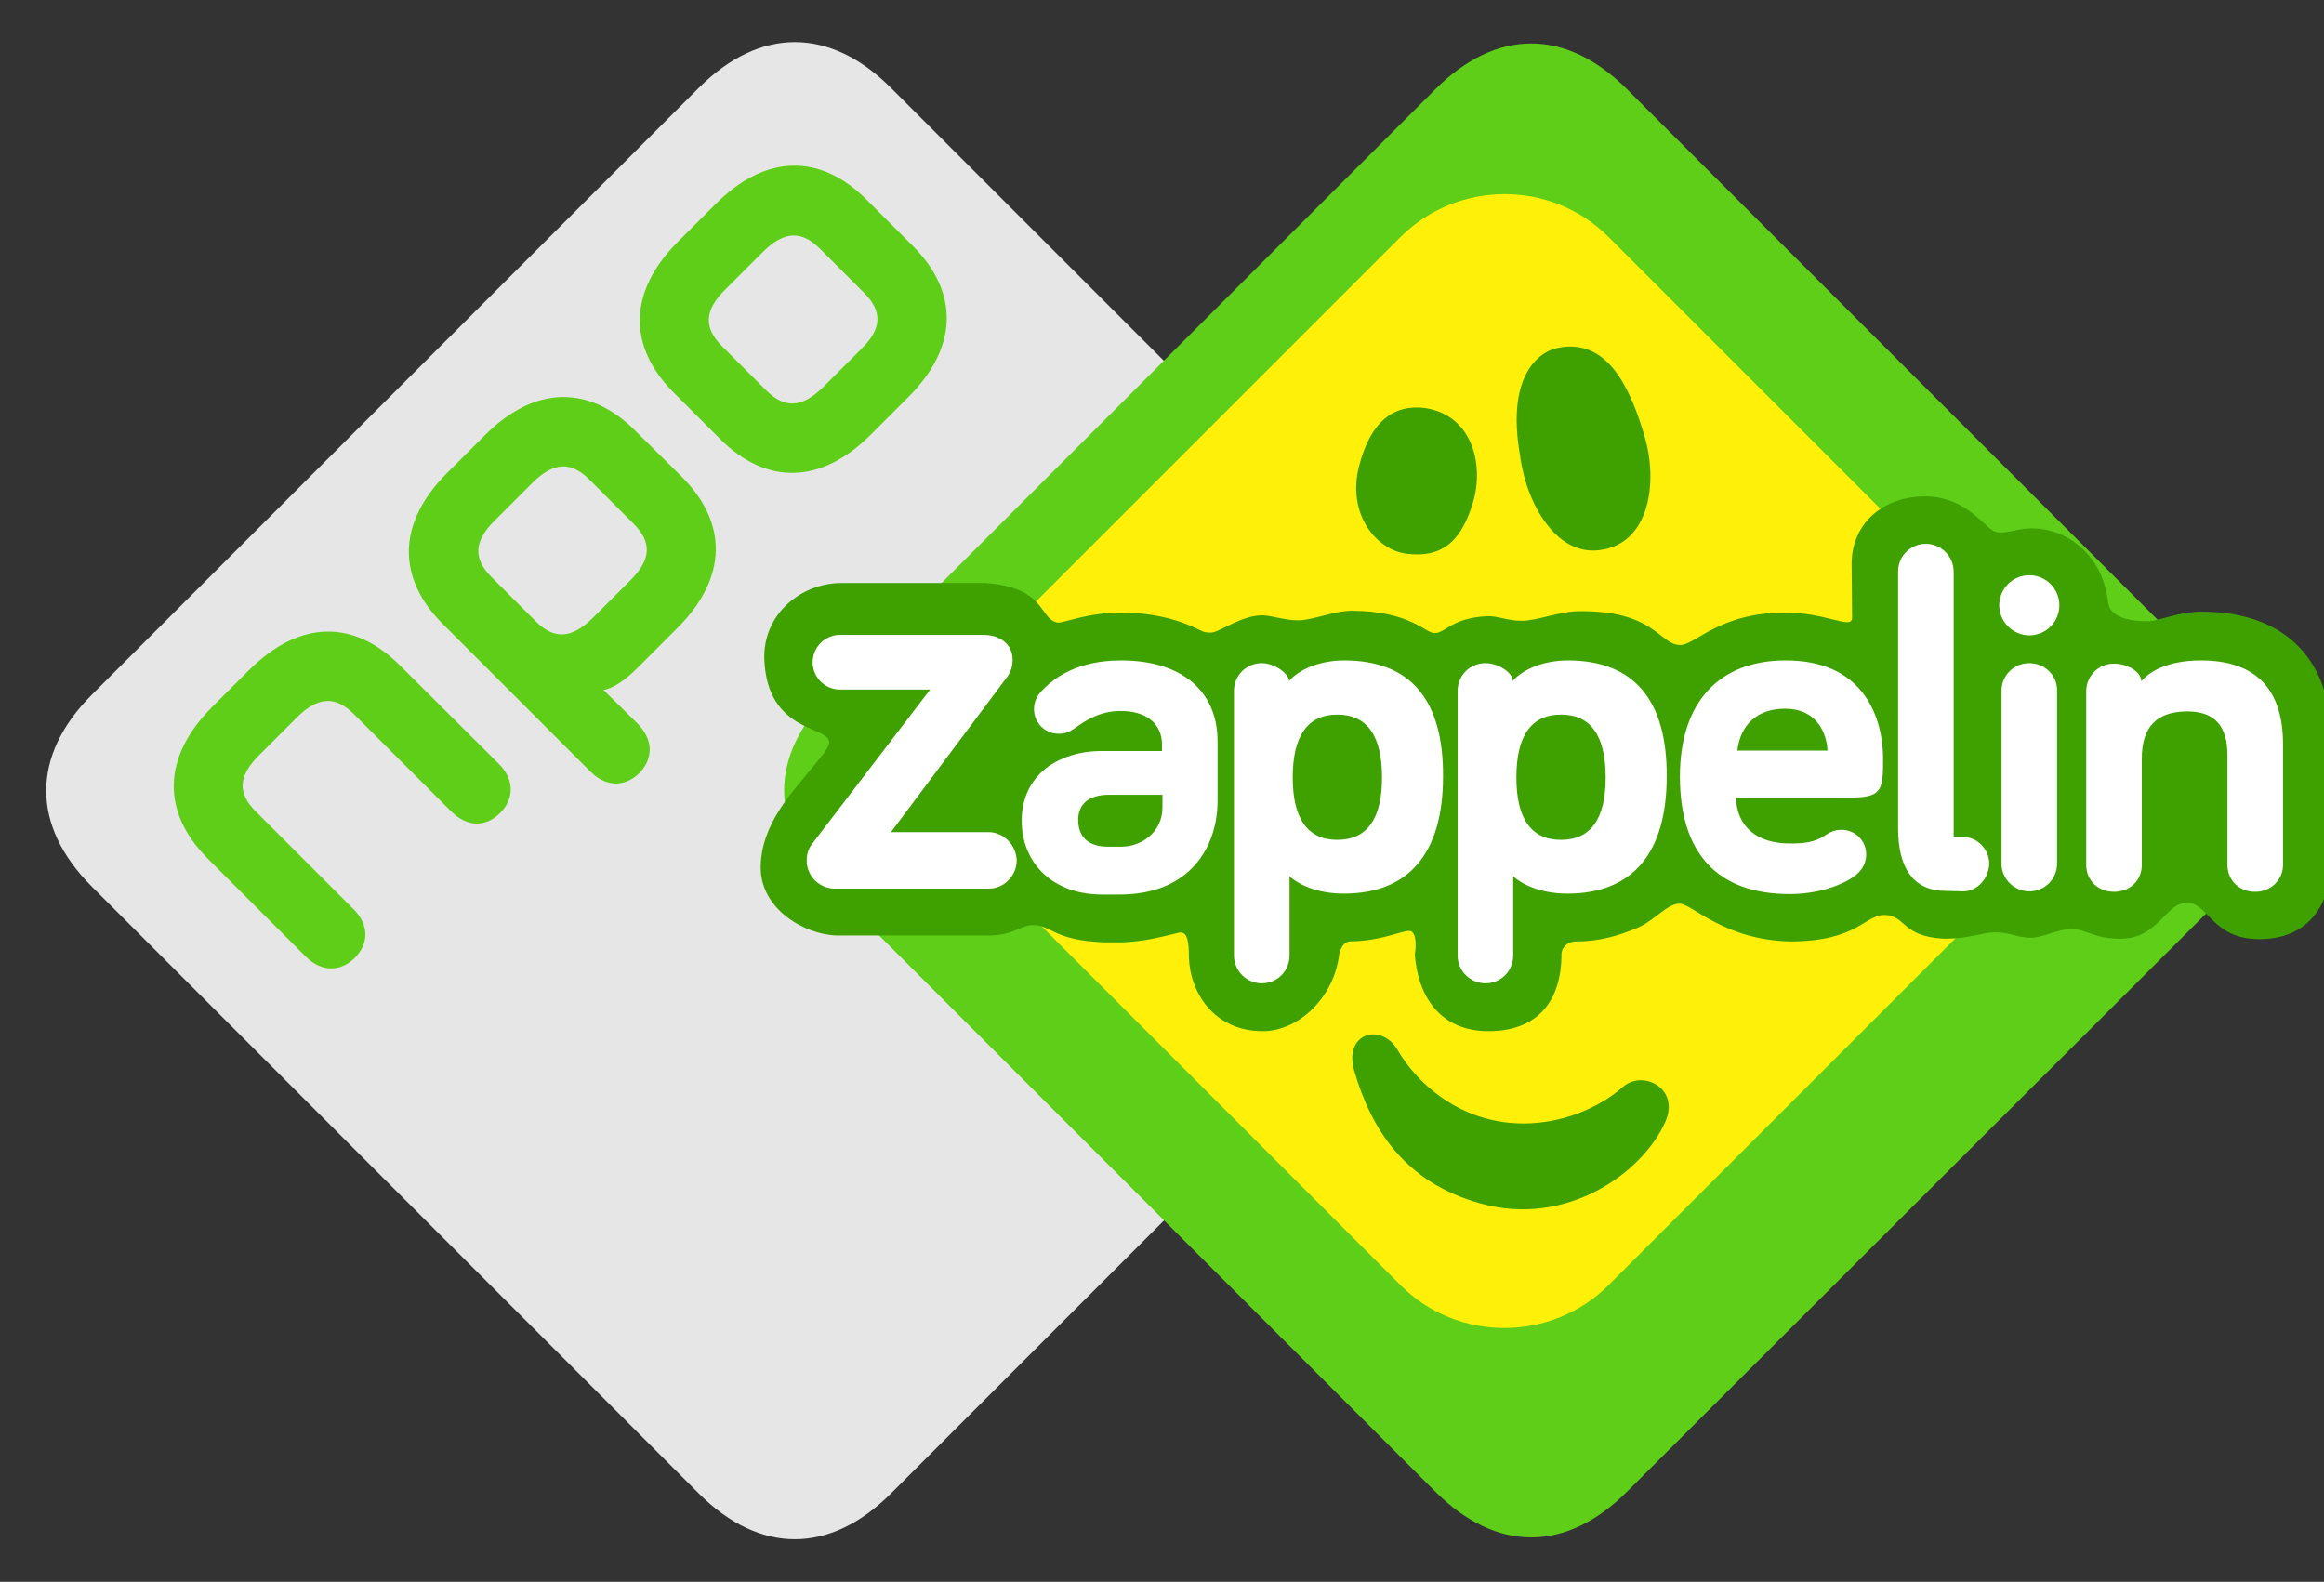 <?xml version="1.0" encoding="utf-8"?>
<!-- Generator: Adobe Illustrator 22.1.0, SVG Export Plug-In . SVG Version: 6.00 Build 0)  -->
<svg version="1.1" id="NPO_Zappelin_2018" xmlns="http://www.w3.org/2000/svg" xmlns:xlink="http://www.w3.org/1999/xlink" x="0px"
	 y="0px" viewBox="0 0 510.2 347.3" style="enable-background:new 0 0 510.2 347.3;" xml:space="preserve">
<rect x="0" y="0" width="510.2" height="347.3" fill="#333333" stroke="none"/>
<style type="text/css">
	.st0{fill:#E6E6E6;}
	.st1{fill:#5ECE18;}
	.st2{fill:#FFF00A;}
	.st3{fill:#3EA100;}
	.st4{fill:#FFFFFF;}
</style>
<g>
	<path class="st0" d="M328.8,194.7L195.6,327.9c-13.4,13.4-28.8,13.4-42.2,0L20.2,194.7c-13.4-13.4-13.4-28.8,0-42.2L153.4,19.3
		c13.4-13.4,28.8-13.4,42.2,0l133.2,133.2C342.2,165.9,342.2,181.3,328.8,194.7z"/>
	<path class="st1" d="M109.5,167.7c3.7,3.7,3.2,7.9,0.3,10.8c-2.9,2.9-7,3.4-10.8-0.4l-21.3-21.3c-4-4-7.8-3.9-12.4,0.6l-8.5,8.5
		c-4.5,4.5-4.7,8.3-0.6,12.3l21.3,21.3c3.8,3.7,3.3,7.9,0.4,10.8c-2.9,2.9-7.1,3.4-10.8-0.3l-21.5-21.5c-10-10-10.2-22.1,1-33.3l8-8
		c11.3-11.3,23.3-11.1,33.3-1L109.5,167.7z M200.4,54c10,10,10.2,22.1-1.1,33.3l-8,8c-11.2,11.3-23.3,11.1-33.3,1l-10.1-10.1
		c-10-10-10.2-22.1,1.1-33.3l8-8c11.2-11.3,23.3-11.1,33.3-1L200.4,54z M189.7,64.3l-9.7-9.7c-4-4-7.8-3.9-12.4,0.6l-8.5,8.5
		c-4.5,4.5-4.6,8.3-0.6,12.3l9.7,9.7c4,4,7.8,3.9,12.4-0.6l8.5-8.5C193.6,72.2,193.8,68.4,189.7,64.3z M149.7,104.7
		c10,10,10.2,22.1-1.1,33.3l-8.6,8.6c-2.9,2.9-5.4,4.5-7.5,4.9l7.5,7.4c3.7,3.8,3.2,7.9,0.4,10.8c-2.9,2.9-7.1,3.4-10.8-0.3
		L97.2,137c-10-10-10.2-22.1,1.1-33.3l8-8c11.2-11.3,23.3-11.1,33.3-1L149.7,104.7z M139.1,115l-9.7-9.7c-4-4-7.8-3.9-12.4,0.6
		l-8.5,8.5c-4.5,4.5-4.6,8.3-0.6,12.3l9.7,9.7c4,4,7.8,3.9,12.4-0.6l8.5-8.5C143,122.8,143.1,119,139.1,115z"/>
	<path class="st1" d="M182.2,152.5c-13.4,13.4-13.4,28.7,0,42.1l132.9,132.9c13.4,13.4,28.7,13.4,42.1,0l133-132.8
		c13.4-13.4,13.4-28.7,0-42.1l-133-133c-13.4-13.4-28.7-13.4-42.1,0L182.2,152.5z"/>
</g>
<path class="st2" d="M445.4,144.3L353.1,52c-12.5-12.5-33-12.5-45.6,0l-92.3,92.3c-12.5,12.5-12.5,33,0,45.6l92.3,92.3
	c12.5,12.5,33,12.5,45.6,0l92.3-92.3C457.9,177.3,457.9,156.8,445.4,144.3z"/>
<path class="st3" d="M483.4,134.3c-5.3,0-9.1,2-11.8,2.1c-1.4,0-8.3,0.1-8.8-4.2c-1.3-11-9.6-16.2-16.7-16.2c-3.3,0-5.8,1.3-7.9,0.8
	c-2.4-0.6-6.2-7.7-15.4-7.8c-9.1-0.1-16.3,5.7-16.3,14.8c0,0,0.1,9.9,0.1,11.8c0,2.8-5.4-1.1-14.7-1.1c-14.8,0-19.9,7.4-23.2,7.1
	c-4.4-0.1-5.5-7.7-22.4-7.4c-4,0.1-9,2.1-12.2,2.1s-5.3-1.1-7.6-1c-7.7,0.3-9.3,3.8-11.6,3.7c-1.6,0.2-5.4-4.9-18.1-4.9
	c-4,0-8.6,2.1-11.8,2.1s-5.7-1.1-8-1.1c-4.7,0.1-9.2,3.7-11.1,3.8c-1.7,0-1.9-0.3-3.4-1c-4.7-2.2-10.2-3.4-16.4-3.4
	c-7.6,0-12.7,2.4-14,2.2c-4.1-1-2.4-7.7-15.8-8.7h-31.5c-9,0-17.4,6.9-17,16.9c0.7,15.7,13.5,14.5,14.2,17.8c0.3,1.4-2,3.7-4.4,6.7
	c-3.4,4.3-10.6,11.5-10.6,21.1c0,9.1,9.6,14.7,16.7,14.9h33.4c5.2,0,6.9-2.2,9.6-2.3c4.2,0,4.5,3.4,15.8,3.8h3.9
	c4.8-0.2,8.2-1.1,11.9-2c1.1-0.3,2.7-0.8,2.7,4.7c0,8.2,5.5,16.8,16.2,16.8c8.1,0,15.7-7.6,16.8-16.8c0,0,0.5-2.9,2.4-2.9
	c7.8-0.1,12.6-3.1,13.6-2.1c1.3,1.2,0.6,5,0.6,5c0.7,9.1,5.5,16.8,16.2,16.8c10.6,0,16-6.4,16-16.9c0-1.5,1.4-2.8,3.2-2.8
	c5.3,0,9.4-1.3,13.3-2.9s6.7-5.4,9.4-5.4s9.8,8,24.3,8.3c15,0,16.4-6,20.9-5.8s3.6,4.7,12.8,5.2c6,0,8.3-1.4,11.4-1.4
	s4.9,1.2,7.7,1.2s5.7-1.9,9-1.9s4.7,2.1,10.8,2.1c8.2,0,9.8-7.9,14.5-7.9s5.5,8,15.9,8s15.6-7.1,15.6-16.6v-26.4
	C512.3,145.8,502.4,134.3,483.4,134.3z"/>
<path class="st4" d="M217,182.7h-21.4l25.3-33.8c0.8-1,1.4-2.2,1.4-4.1c0-3.2-2.6-5.4-6.4-5.4h-31.5c-3.3,0-6,2.7-6,6s2.7,6,6,6
	h19.8L178.5,185c-0.8,1-1.4,2.1-1.4,4c0,3.3,2.8,6.1,6.1,6.1h33.9c3.3,0,6.1-2.8,6.1-6.2C223.1,185.5,220.3,182.7,217,182.7z"/>
<path class="st4" d="M246.1,145c-9.4,0-14.7,3.7-17.6,6.9c-1,1.1-1.5,2.4-1.5,3.8c0,3,2.4,5.4,5.4,5.4c1.3,0,2.2-0.3,3.4-1.1
	c2.6-1.9,5.8-3.9,10.2-3.9c5.7,0,9.1,2.8,9.1,7.4v1.4h-13.3c-4.8,0-9.1,1.4-12.2,3.8c-3.4,2.7-5.3,6.7-5.3,11.4
	c0,9.7,7.1,16.3,17.6,16.3h3.9c15.5,0,21.5-10.5,21.5-20.6V163C267.4,151.7,259.4,145,246.1,145z M255.2,177.3c0,5.4-4.6,8.6-9,8.6
	h-3c-4.2,0-6.5-2.1-6.5-5.9c0-3.5,2.4-5.5,6.7-5.5h11.8V177.3z"/>
<path class="st4" d="M295.1,145c-5.4,0-9.9,2-12.1,4.5c0-1.5-3.1-3.9-6-3.9c-3.4,0-6.1,2.7-6.1,6.1v58.1c0,3.4,2.8,6.1,6.1,6.1
	c3.4,0,6.1-2.7,6.1-6.1v-17.4c2.7,2.4,7.1,3.8,11.9,3.8c14.3,0,21.8-8.9,21.8-25.7C316.9,153.6,309.6,145,295.1,145z M293.6,184.4
	c-6.5,0-9.8-4.6-9.8-13.7c0-9.2,3.3-13.8,9.8-13.8s9.8,4.6,9.8,13.8C303.4,179.8,300.1,184.4,293.6,184.4z"/>
<path class="st4" d="M344.2,145c-5.4,0-9.9,2-12.1,4.5c0-1.8-3.1-3.9-6-3.9c-3.4,0-6.1,2.7-6.1,6.1v58.1c0,3.4,2.8,6.1,6.1,6.1
	c3.4,0,6.1-2.7,6.1-6.1v-17.4c2.7,2.4,7.1,3.8,11.9,3.8c14.3,0,21.8-8.9,21.8-25.7C366,153.6,358.6,145,344.2,145z M342.7,184.4
	c-6.5,0-9.8-4.6-9.8-13.7c0-9.2,3.3-13.8,9.8-13.8s9.8,4.6,9.8,13.8C352.5,179.8,349.2,184.4,342.7,184.4z"/>
<g>
	<path class="st4" d="M445.5,139.5c3.7,0,6.6-3,6.6-6.6c0-3.7-3-6.6-6.6-6.6c-3.7,0-6.6,3-6.6,6.6S441.9,139.5,445.5,139.5z"/>
	<path class="st4" d="M445.5,145.6c-3.4,0-6.1,2.7-6.1,6.1v37.9c0,3.4,2.8,6.1,6.1,6.1c3.4,0,6.1-2.7,6.1-6.1v-37.9
		C451.7,148.3,448.9,145.6,445.5,145.6z"/>
</g>
<path class="st4" d="M483.2,145c-7.4,0-11.4,2.5-13.1,4.6c0-2.1-3.1-3.9-6-3.9c-3.4,0-6.1,2.7-6.1,6.1v38.1c0,3.4,2.6,5.9,6.1,5.9
	s6.1-2.5,6.1-5.9v-23.4c0-6.9,3.3-10.3,10-10.3c5.9,0,8.8,3.1,8.8,9.6v24.1c0,3.4,2.6,5.9,6.1,5.9c3.4,0,6.1-2.6,6.1-5.9v-26.2
	C501.3,151.3,495.2,145,483.2,145z"/>
<path class="st4" d="M413.4,166.3c0-2.3-0.4-8.4-3.9-13.4c-3.7-5.3-9.6-7.9-17.5-7.9c-14.7,0-23.2,9.3-23.2,25.5
	c0,16.9,8.3,25.8,24.1,25.8c7.4,0,13-2.7,14.9-4.5c1.2-1.1,1.9-2.6,1.9-4.2c0-3-2.4-5.4-5.4-5.4c-1.6,0-2.5,0.5-3.6,1.2
	c-2.5,1.7-5.1,1.8-7.8,1.8c-7.2,0-11.6-3.7-11.8-10.1h25.5C413.4,175.1,413.4,173.1,413.4,166.3z M381.4,164.8
	c0.7-5.8,4.5-9.2,10.5-9.2c6.6,0,9.1,4.9,9.3,9.2H381.4z"/>
<path class="st4" d="M431.3,183.8c-2.3,0-2.4,0-2.4,0v-58.3c0-3.4-2.8-6.1-6.1-6.1c-3.4,0-6.1,2.7-6.1,6.1v56.4
	c0,8.7,3.4,13.7,10.4,13.7c1.1,0,2.7,0.1,3.9,0.1c3.2,0,5.7-3,5.7-6.2C436.7,186.4,433.9,183.8,431.3,183.8z"/>
<path class="st3" d="M323.2,110.9c-2.6,8.1-6.7,11.6-14.3,10.7c-6.8-0.8-13.3-8.8-10.5-19.4c2.5-9.7,7.6-13.5,14.5-12.6
	C323.4,91.2,326,102.4,323.2,110.9z"/>
<path class="st3" d="M365.6,246.3c-4.9,11.1-21.6,23.3-40.7,17.9c-16.5-4.6-23.9-16.3-27.6-29.1c-2.4-8.4,6-10.6,9.5-4.6
	c4.2,7.2,12.7,14.8,24.4,16c9.4,1,19-2.5,25-7.8C360.5,234.8,368.9,238.8,365.6,246.3z"/>
<path class="st3" d="M360.9,95.3c-3.5-11.7-8.5-20.3-17.9-19.1c-0.5,0.1-1,0.2-1.5,0.3l0,0c0,0-11.3,2.1-7.9,22.9
	c0.3,2.3,0.8,4.7,1.5,6.9l0,0l0,0c2.7,8.3,8.3,15.4,15.9,14.5C362.1,119.6,364.2,106,360.9,95.3z"/>
</svg>

